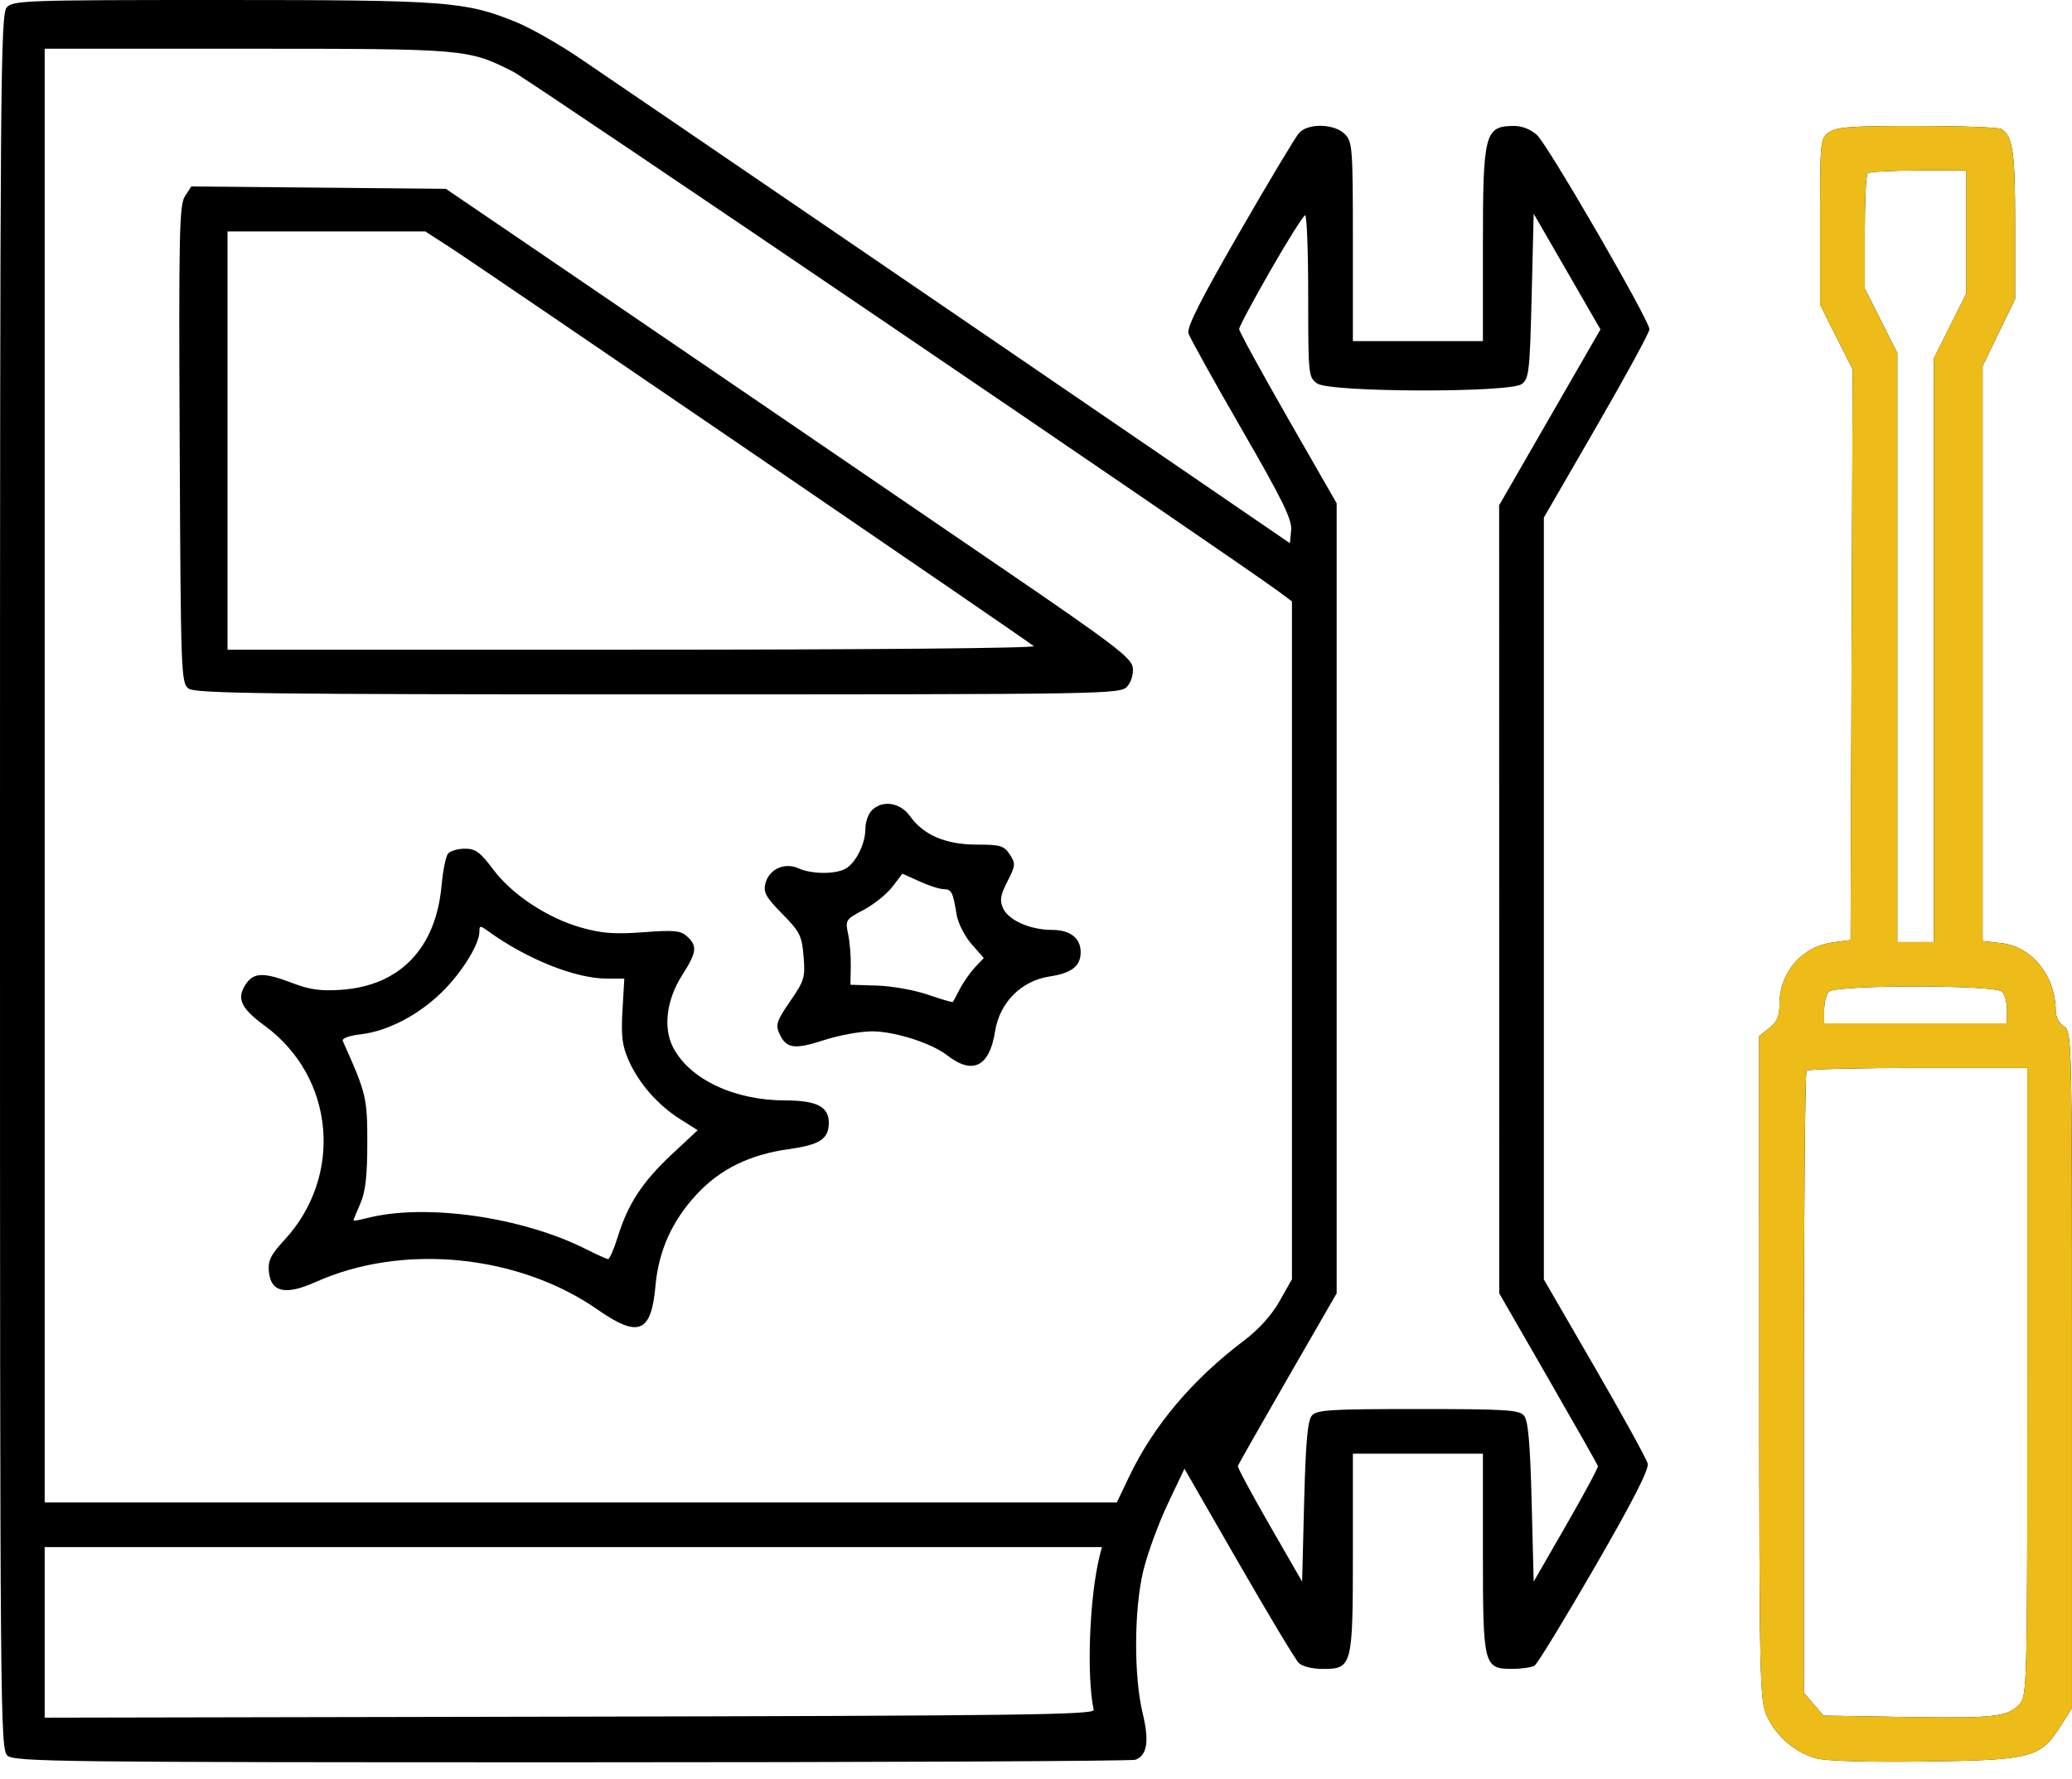 <svg width="78" height="67" viewBox="0 0 78 67" fill="none" xmlns="http://www.w3.org/2000/svg">
<path fill-rule="evenodd" clip-rule="evenodd" d="M0.253 0.28C0.019 0.538 0 3.042 0 33.206C0 64.639 0.01 65.862 0.28 66.105C0.537 66.338 2.231 66.358 21.526 66.358C33.058 66.358 42.607 66.314 42.746 66.261C43.187 66.092 43.269 65.559 43.016 64.513C42.678 63.115 42.689 60.594 43.039 59.146C43.195 58.501 43.607 57.373 43.955 56.638L44.588 55.303L46.626 58.846C47.747 60.795 48.766 62.491 48.89 62.616C49.02 62.746 49.399 62.842 49.785 62.842C50.907 62.842 50.929 62.757 50.929 58.45V54.738H53.377H55.824V58.45C55.824 62.739 55.85 62.843 56.941 62.839C57.294 62.838 57.667 62.783 57.771 62.717C57.874 62.651 58.892 60.984 60.032 59.012C61.458 56.545 62.081 55.328 62.028 55.111C61.985 54.938 61.088 53.306 60.034 51.485L58.118 48.175V33.832V19.489L60.105 16.052C61.198 14.161 62.093 12.517 62.093 12.399C62.095 12.065 58.279 5.472 57.86 5.084C57.634 4.875 57.298 4.741 57 4.742C55.891 4.748 55.824 5.003 55.824 9.24V12.844H53.377H50.929V9.098C50.929 5.555 50.913 5.335 50.623 5.046C50.23 4.653 49.239 4.631 48.902 5.007C48.771 5.155 47.758 6.843 46.653 8.761C45.19 11.298 44.669 12.33 44.74 12.554C44.794 12.724 45.696 14.348 46.745 16.165C48.281 18.825 48.642 19.562 48.605 19.96L48.559 20.454L44.276 17.522C39.087 13.968 23.712 3.471 21.781 2.163C21.017 1.646 19.955 1.045 19.42 0.828C17.51 0.052 16.818 0 8.346 0C0.945 0 0.492 0.016 0.253 0.28ZM1.682 29.204V56.573H21.863H42.043L42.514 55.587C43.426 53.676 44.895 51.939 46.838 50.472C47.387 50.058 47.873 49.518 48.169 48.994L48.635 48.168V35.406V22.645L48.138 22.275C46.522 21.072 19.925 3.007 19.319 2.7C17.621 1.841 17.551 1.835 9.302 1.835H1.682V29.204ZM68.858 4.978C68.525 5.211 68.518 5.285 68.518 8.345V11.474L69.13 12.693L69.743 13.911L69.704 24.654L69.665 35.396L69.012 35.483C67.827 35.641 66.989 36.61 66.989 37.821C66.988 38.267 66.896 38.483 66.606 38.711L66.224 39.011L66.227 51.5C66.23 63.285 66.246 64.023 66.511 64.606C66.861 65.377 67.581 65.994 68.379 66.209C68.759 66.311 70.311 66.356 72.463 66.328C76.483 66.274 76.808 66.19 77.562 65.001L78 64.311V51.575C78 39.005 77.996 38.837 77.694 38.648C77.521 38.54 77.388 38.291 77.387 38.073C77.384 36.754 76.495 35.642 75.337 35.512L74.635 35.433V24.608V13.784L75.247 12.519L75.859 11.254V8.446C75.859 5.714 75.777 5.149 75.339 4.857C75.246 4.795 73.827 4.744 72.184 4.742C69.726 4.74 69.137 4.782 68.858 4.978ZM70.302 6.524C70.246 6.58 70.2 7.579 70.2 8.744V10.863L70.812 12.079L71.424 13.296V24.384V35.473H72.112H72.8V24.482V13.491L73.412 12.269L74.023 11.047V8.734V6.422H72.214C71.218 6.422 70.358 6.468 70.302 6.524ZM6.963 7.388C6.75 7.713 6.727 8.779 6.764 16.733C6.805 25.419 6.816 25.719 7.103 25.929C7.355 26.113 10.013 26.146 24.782 26.146C41.702 26.146 42.171 26.138 42.429 25.853C42.583 25.683 42.673 25.385 42.644 25.14C42.601 24.775 41.935 24.268 37.7 21.377C35.008 19.538 30.516 16.471 27.718 14.56C24.92 12.649 21.315 10.191 19.707 9.098L16.784 7.11L11.994 7.065L7.203 7.021L6.963 7.388ZM47.832 10.172C47.181 11.307 46.647 12.305 46.647 12.39C46.647 12.476 47.473 13.987 48.482 15.749L50.318 18.951V33.825V48.699L48.472 51.901C47.458 53.662 46.614 55.148 46.599 55.202C46.583 55.257 47.121 56.258 47.794 57.428L49.018 59.554L49.094 56.557C49.151 54.333 49.225 53.496 49.38 53.308C49.565 53.086 50.045 53.056 53.377 53.056C56.708 53.056 57.188 53.086 57.373 53.308C57.528 53.496 57.602 54.333 57.659 56.557L57.735 59.554L58.959 57.428C59.632 56.258 60.17 55.257 60.154 55.203C60.139 55.149 59.297 53.664 58.282 51.902L56.438 48.698L56.437 33.862L56.435 19.026L58.342 15.714L60.249 12.403L58.992 10.224L57.735 8.046L57.659 11.145C57.589 13.988 57.558 14.263 57.285 14.462C56.828 14.795 50.067 14.777 49.587 14.44C49.255 14.208 49.247 14.131 49.247 11.153C49.247 9.476 49.196 8.105 49.132 8.107C49.069 8.108 48.484 9.038 47.832 10.172ZM8.565 16.59V24.464H23.813C32.61 24.464 39 24.407 38.916 24.329C38.731 24.158 18.137 10.089 16.92 9.302L16.011 8.715H12.288H8.565V16.59ZM32.817 30.514C32.685 30.646 32.577 30.959 32.577 31.21C32.577 31.777 32.209 32.508 31.82 32.716C31.428 32.926 30.543 32.916 30.06 32.696C29.539 32.459 28.948 32.728 28.814 33.263C28.729 33.6 28.83 33.782 29.446 34.408C30.111 35.083 30.186 35.231 30.25 36.008C30.317 36.804 30.28 36.925 29.744 37.703C29.236 38.441 29.188 38.586 29.341 38.922C29.598 39.486 29.899 39.529 31.025 39.163C31.584 38.981 32.4 38.833 32.838 38.834C33.689 38.837 35.074 39.281 35.661 39.739C36.614 40.483 37.25 40.167 37.457 38.845C37.629 37.747 38.443 36.928 39.524 36.766C40.339 36.644 40.682 36.374 40.682 35.855C40.682 35.321 40.285 35.014 39.596 35.014C38.783 35.014 37.968 34.653 37.762 34.203C37.626 33.904 37.657 33.713 37.924 33.189C38.231 32.588 38.237 32.517 38.012 32.173C37.797 31.844 37.658 31.803 36.773 31.803C35.608 31.803 34.766 31.445 34.261 30.736C33.888 30.213 33.221 30.11 32.817 30.514ZM16.863 32.147C16.78 32.252 16.673 32.785 16.624 33.332C16.412 35.706 15.061 37.115 12.847 37.27C12.081 37.323 11.66 37.266 11.012 37.018C9.918 36.599 9.545 36.611 9.244 37.071C8.898 37.599 9.07 37.968 9.972 38.629C12.597 40.556 12.937 44.273 10.709 46.689C10.187 47.255 10.082 47.469 10.122 47.883C10.197 48.661 10.747 48.782 11.887 48.271C15.161 46.802 19.521 47.233 22.512 49.321C24.038 50.387 24.519 50.185 24.675 48.416C24.792 47.093 25.307 45.954 26.238 44.959C27.121 44.015 28.227 43.474 29.697 43.269C30.87 43.105 31.2 42.885 31.2 42.271C31.2 41.672 30.739 41.436 29.572 41.436C27.648 41.436 25.966 40.644 25.341 39.444C24.954 38.702 25.09 37.638 25.689 36.704C26.229 35.863 26.259 35.616 25.866 35.26C25.621 35.038 25.378 35.015 24.221 35.102C23.15 35.183 22.661 35.147 21.896 34.932C20.616 34.573 19.275 33.688 18.56 32.73C18.078 32.085 17.901 31.956 17.498 31.956C17.232 31.956 16.946 32.042 16.863 32.147ZM33.594 33.391C33.386 33.663 32.901 34.054 32.514 34.259C31.834 34.619 31.816 34.647 31.927 35.166C31.99 35.461 32.035 36.012 32.027 36.391L32.014 37.08L33.022 37.111C33.576 37.128 34.436 37.283 34.934 37.455C35.431 37.626 35.853 37.75 35.87 37.728C35.888 37.707 36.008 37.483 36.138 37.231C36.268 36.979 36.523 36.615 36.704 36.423L37.034 36.073L36.572 35.547C36.317 35.257 36.066 34.761 36.013 34.444C35.869 33.579 35.822 33.485 35.525 33.481C35.376 33.48 34.965 33.347 34.612 33.187L33.971 32.897L33.594 33.391ZM18.047 35.078C18.047 35.545 17.415 36.578 16.677 37.316C15.79 38.202 14.615 38.823 13.592 38.944C13.119 39 12.86 39.097 12.907 39.203C13.791 41.176 13.829 41.334 13.827 43.041C13.826 44.287 13.758 44.877 13.566 45.315C13.423 45.641 13.306 45.928 13.306 45.953C13.306 45.977 13.53 45.94 13.803 45.869C15.995 45.301 19.646 45.817 22.061 47.036C22.46 47.238 22.833 47.406 22.89 47.409C22.947 47.412 23.112 47.036 23.255 46.573C23.638 45.334 24.182 44.503 25.282 43.474L26.263 42.557L25.604 42.14C24.762 41.607 24.049 40.794 23.666 39.928C23.422 39.377 23.377 39.014 23.433 38.047L23.502 36.849H22.855C21.67 36.849 19.848 36.123 18.391 35.072C18.073 34.842 18.047 34.843 18.047 35.078ZM68.854 37.338C68.753 37.439 68.671 37.748 68.671 38.026V38.531H72.112H75.553V38.026C75.553 37.748 75.47 37.439 75.369 37.338C75.11 37.079 69.114 37.079 68.854 37.338ZM68.008 40.315C67.952 40.37 67.906 45.664 67.906 52.079V63.742L68.275 64.171L68.644 64.6L71.666 64.65C75.055 64.706 75.576 64.65 76.012 64.182C76.312 63.86 76.318 63.635 76.318 52.033V40.212H72.214C69.957 40.212 68.064 40.258 68.008 40.315ZM1.682 61.466V64.677L21.45 64.639C38.323 64.606 41.211 64.568 41.172 64.385C40.898 63.11 41.013 60.124 41.394 58.599L41.48 58.255H21.581H1.682V61.466Z" fill="black"/>
<path fill-rule="evenodd" clip-rule="evenodd" d="M68.857 4.978C68.524 5.211 68.517 5.285 68.517 8.345V11.474L69.13 12.693L69.742 13.911L69.703 24.654L69.664 35.396L69.011 35.483C67.826 35.642 66.988 36.61 66.988 37.821C66.987 38.267 66.895 38.483 66.605 38.711L66.223 39.011L66.226 51.5C66.229 63.285 66.245 64.023 66.51 64.606C66.86 65.377 67.58 65.994 68.378 66.209C68.758 66.311 70.31 66.357 72.463 66.328C76.482 66.275 76.807 66.19 77.561 65.001L77.999 64.311V51.575C77.999 39.005 77.995 38.837 77.693 38.648C77.52 38.54 77.387 38.291 77.386 38.073C77.383 36.754 76.494 35.642 75.336 35.512L74.634 35.433V24.608V13.784L75.246 12.519L75.858 11.254V8.446C75.858 5.714 75.776 5.15 75.338 4.857C75.245 4.795 73.826 4.744 72.183 4.742C69.725 4.74 69.136 4.782 68.857 4.978ZM70.301 6.524C70.245 6.58 70.199 7.579 70.199 8.744V10.863L70.811 12.079L71.423 13.296V24.384V35.473H72.111H72.799V24.482V13.491L73.411 12.269L74.023 11.047V8.734V6.422H72.213C71.217 6.422 70.357 6.468 70.301 6.524ZM68.853 37.338C68.752 37.439 68.67 37.749 68.67 38.026V38.531H72.111H75.552V38.026C75.552 37.749 75.469 37.439 75.368 37.338C75.109 37.079 69.113 37.079 68.853 37.338ZM68.007 40.315C67.951 40.37 67.905 45.665 67.905 52.079V63.742L68.274 64.171L68.643 64.6L71.665 64.65C75.054 64.707 75.575 64.65 76.011 64.182C76.311 63.86 76.317 63.635 76.317 52.033V40.212H72.213C69.956 40.212 68.063 40.258 68.007 40.315Z" fill="#EDBC18"/>
</svg>
